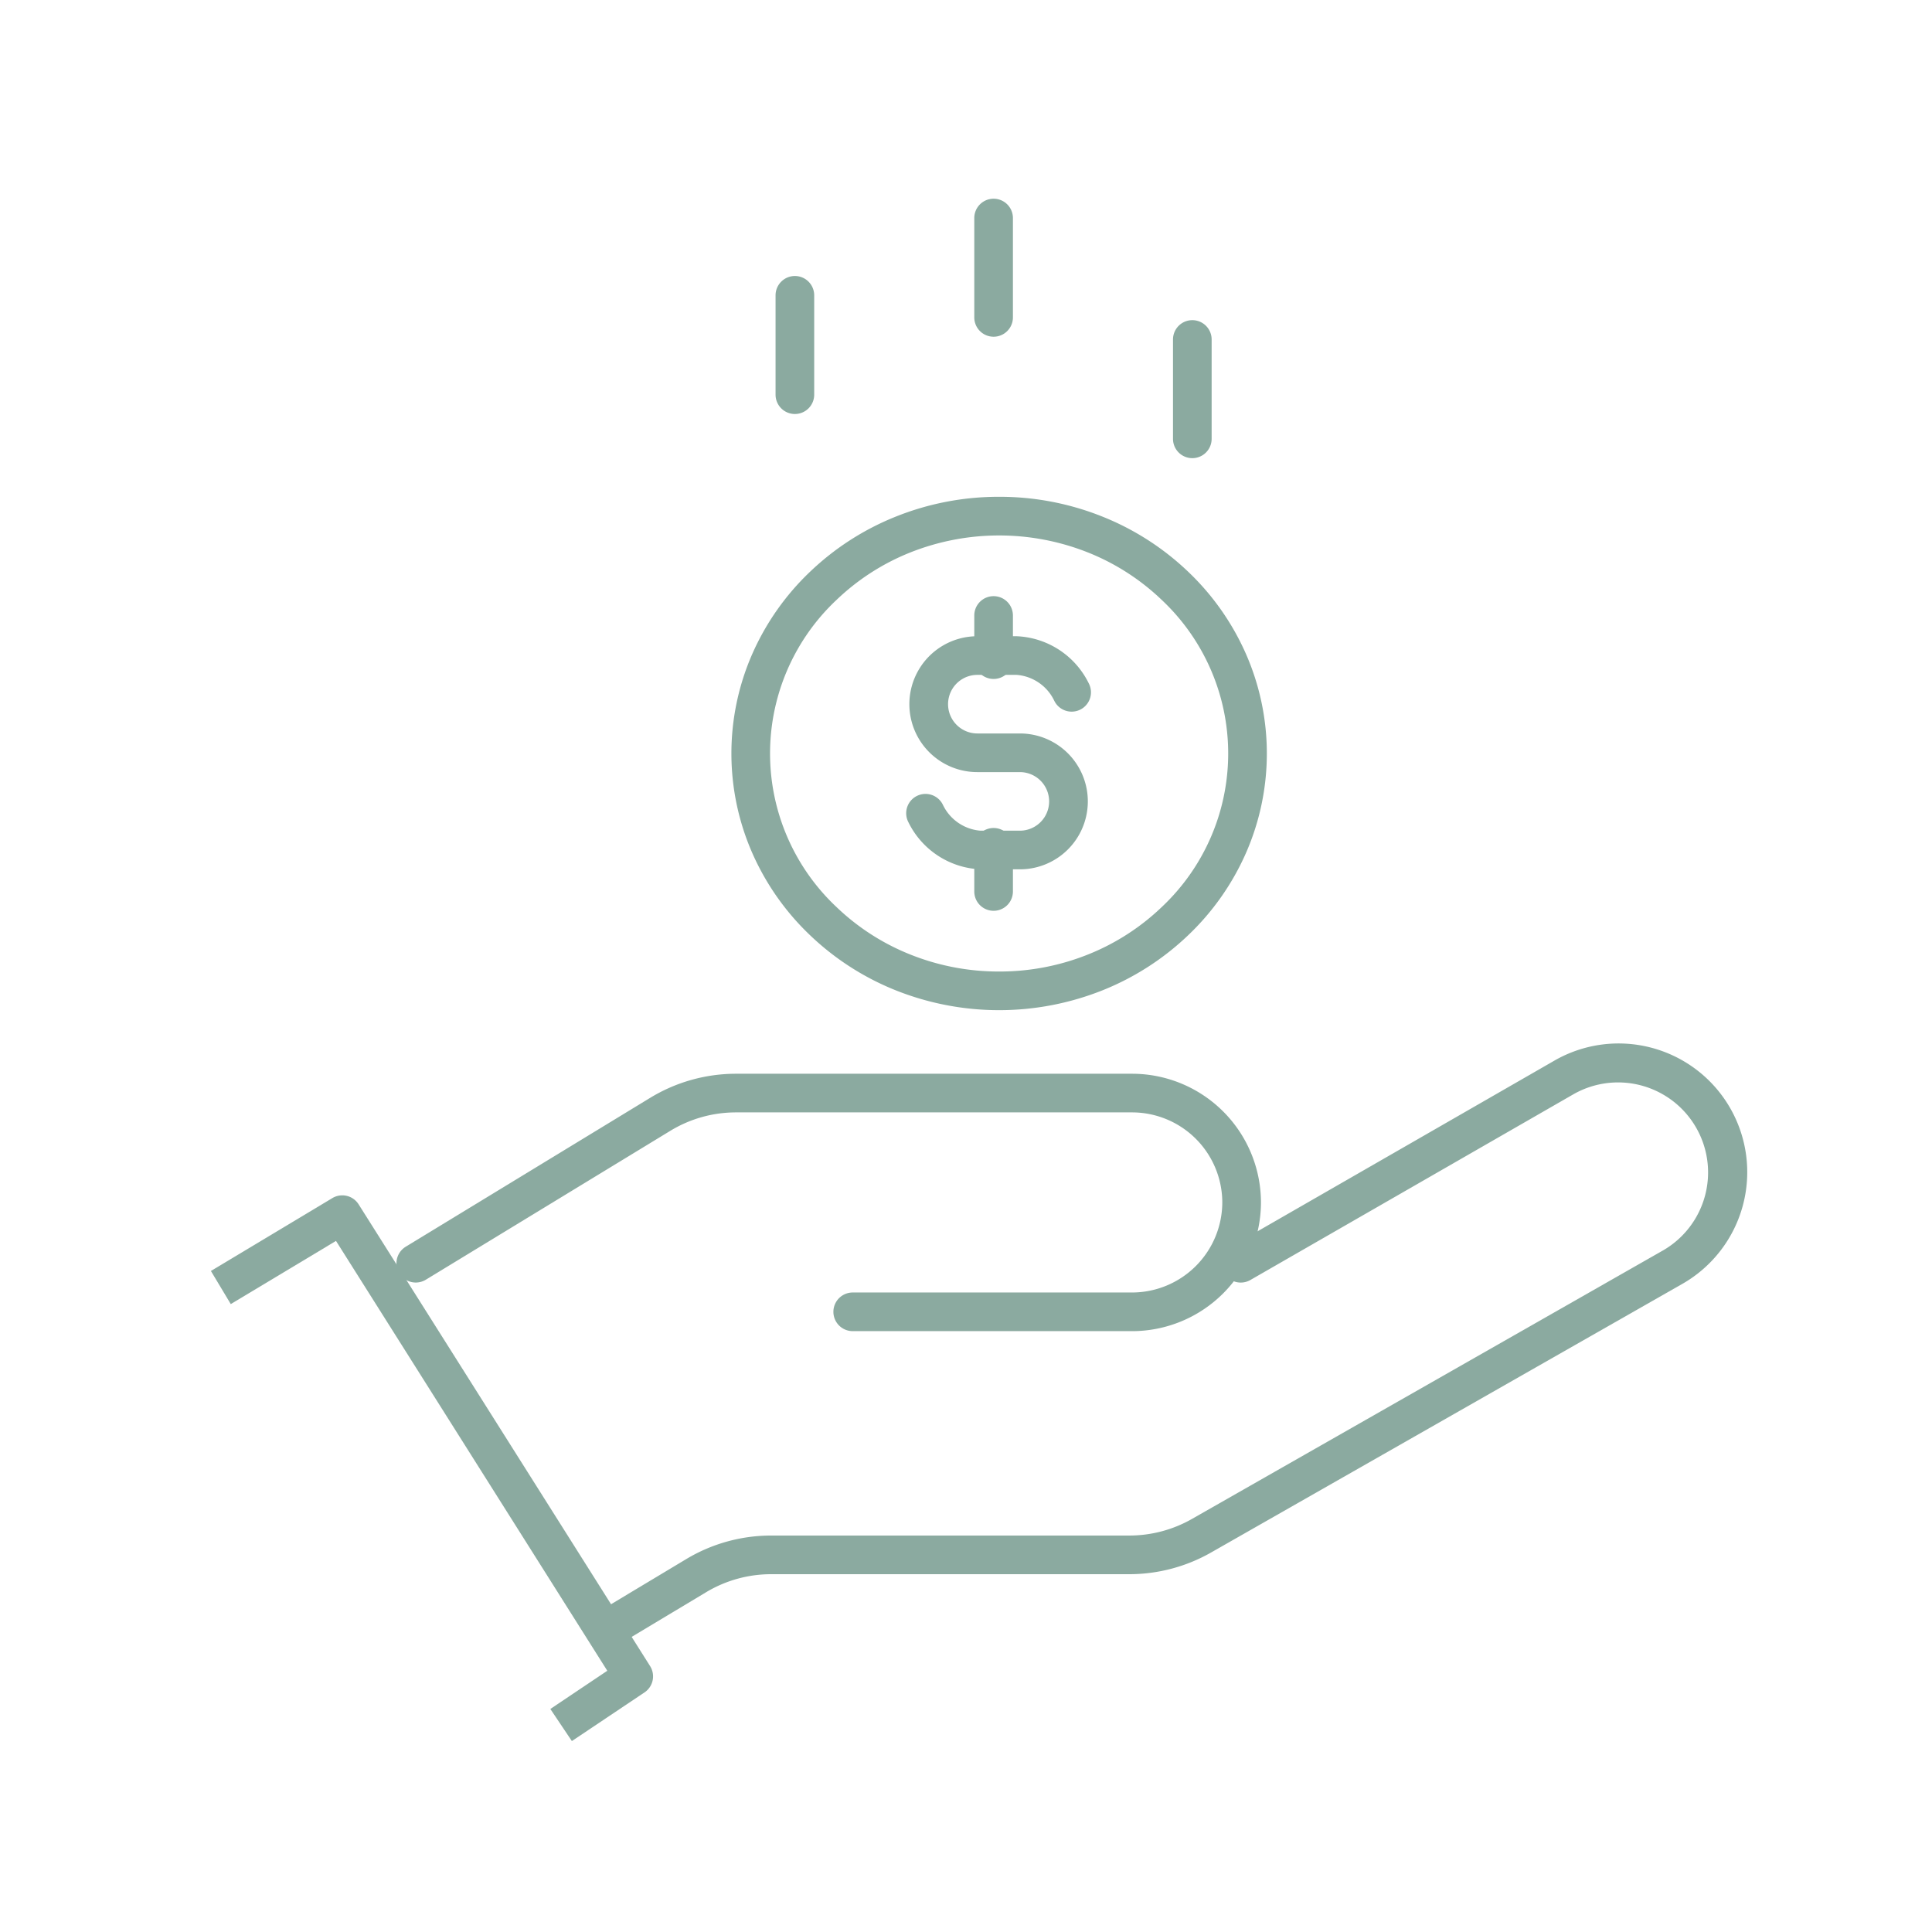 <svg xmlns="http://www.w3.org/2000/svg" width="175" height="175" viewBox="0 0 175 175">
  <g id="icon-paie" transform="translate(-521 -2150)">
    <g id="loan" transform="translate(247 1953.75)">
      <g id="Group_294" data-name="Group 294" transform="translate(294 292.524)">
        <path id="Path_210" data-name="Path 210" d="M309.988,303.676a1.75,1.75,0,0,1-.9-3.251l7.864-4.72a14.935,14.935,0,0,1,7.69-2.132h32.443a11.466,11.466,0,0,0,5.666-1.5l42.727-24.355a8.154,8.154,0,0,0-8.15-14.125L368.05,270.426a1.75,1.75,0,1,1-1.745-3.034l29.273-16.832a11.654,11.654,0,0,1,11.647,20.19l-.009.005-42.734,24.359a14.972,14.972,0,0,1-7.4,1.96H324.64a11.435,11.435,0,0,0-5.888,1.632l-7.865,4.721A1.742,1.742,0,0,1,309.988,303.676Z" transform="translate(-274.791 -250.758)" fill="#8baaa0"/>
        <path id="Path_211" data-name="Path 211" d="M366.924,273.565H341.6a1.75,1.75,0,0,1,0-3.5h25.321a8.186,8.186,0,0,0,8.155-8.155V261.9a8.177,8.177,0,0,0-8.149-8.149h-35.9a11.439,11.439,0,0,0-5.952,1.671l-22.142,13.485a1.75,1.75,0,1,1-1.821-2.989l22.142-13.485a14.938,14.938,0,0,1,7.773-2.182h35.9A11.677,11.677,0,0,1,378.579,261.9v.011a11.685,11.685,0,0,1-11.655,11.655Z" transform="translate(-284.361 -249.265)" fill="#8baaa0"/>
        <path id="Path_212" data-name="Path 212" d="M325.8,304.686l-1.95-2.907,5.159-3.461-24.575-38.936-9.531,5.723-1.8-3,11-6.6a1.75,1.75,0,0,1,2.381.566l26.4,41.822a1.75,1.75,0,0,1-.505,2.387Z" transform="translate(-294 -243.255)" fill="#8baaa0"/>
      </g>
      <g id="Group_296" data-name="Group 296" transform="translate(341.989 242.785)">
        <path id="Ellipse_39" data-name="Ellipse 39" d="M22.5-1.75A25,25,0,0,1,31.914.067a24.253,24.253,0,0,1,7.705,4.965,23.144,23.144,0,0,1,5.213,7.391,22.439,22.439,0,0,1,0,18.154,23.144,23.144,0,0,1-5.213,7.391,24.253,24.253,0,0,1-7.705,4.965,25.294,25.294,0,0,1-18.828,0,24.253,24.253,0,0,1-7.705-4.965A23.144,23.144,0,0,1,.168,30.577a22.439,22.439,0,0,1,0-18.154A23.144,23.144,0,0,1,5.381,5.032,24.253,24.253,0,0,1,13.086.067,25,25,0,0,1,22.5-1.75Zm0,43a21.519,21.519,0,0,0,8.1-1.562,20.768,20.768,0,0,0,6.6-4.25,19.081,19.081,0,0,0,0-27.875,20.768,20.768,0,0,0-6.6-4.25,21.794,21.794,0,0,0-16.2,0,20.768,20.768,0,0,0-6.6,4.25,19.081,19.081,0,0,0,0,27.875,20.768,20.768,0,0,0,6.6,4.25A21.519,21.519,0,0,0,22.5,41.25Z" transform="translate(0.011 0.215)" fill="#8baaa0"/>
        <g id="Group_295" data-name="Group 295" transform="translate(15.858 8.928)">
          <path id="Path_213" data-name="Path 213" d="M331.531,253.363h-3.578a7.623,7.623,0,0,1-6.519-4.27,1.75,1.75,0,1,1,3.13-1.565,4.137,4.137,0,0,0,3.388,2.335h3.578a2.653,2.653,0,1,0,0-5.306h-3.853a6.153,6.153,0,0,1,0-12.307h3.578a7.623,7.623,0,0,1,6.519,4.27,1.75,1.75,0,1,1-3.13,1.565,4.13,4.13,0,0,0-3.4-2.335h-3.562a2.653,2.653,0,0,0,0,5.307h3.853a6.153,6.153,0,1,1,0,12.306Z" transform="translate(-323 -230.083)" fill="#8baaa0"/>
          <path id="Line_53" data-name="Line 53" d="M0,5.75A1.75,1.75,0,0,1-1.75,4V0A1.75,1.75,0,0,1,0-1.75,1.75,1.75,0,0,1,1.75,0V4A1.75,1.75,0,0,1,0,5.75Z" transform="translate(6.153 0.287)" fill="#8baaa0"/>
          <path id="Line_54" data-name="Line 54" d="M0,5.75A1.75,1.75,0,0,1-1.75,4V0A1.75,1.75,0,0,1,0-1.75,1.75,1.75,0,0,1,1.75,0V4A1.75,1.75,0,0,1,0,5.75Z" transform="translate(6.153 21.287)" fill="#8baaa0"/>
        </g>
      </g>
      <g id="Group_297" data-name="Group 297" transform="translate(346.453 216)">
        <path id="Line_55" data-name="Line 55" d="M0,10.75A1.75,1.75,0,0,1-1.75,9V0A1.75,1.75,0,0,1,0-1.75,1.75,1.75,0,0,1,1.75,0V9A1.75,1.75,0,0,1,0,10.75Z" transform="translate(17.547)" fill="#8baaa0"/>
        <path id="Line_56" data-name="Line 56" d="M0,10.75A1.75,1.75,0,0,1-1.75,9V0A1.75,1.75,0,0,1,0-1.75,1.75,1.75,0,0,1,1.75,0V9A1.75,1.75,0,0,1,0,10.75Z" transform="translate(-0.453 7)" fill="#8baaa0"/>
        <path id="Line_57" data-name="Line 57" d="M0,10.75A1.75,1.75,0,0,1-1.75,9V0A1.75,1.75,0,0,1,0-1.75,1.75,1.75,0,0,1,1.75,0V9A1.75,1.75,0,0,1,0,10.75Z" transform="translate(35.547 11)" fill="#8baaa0"/>
      </g>
    </g>
    <rect id="Rectangle_1923" data-name="Rectangle 1923" width="175" height="175" transform="translate(521 2150)" fill="none"/>
  </g>
</svg>
